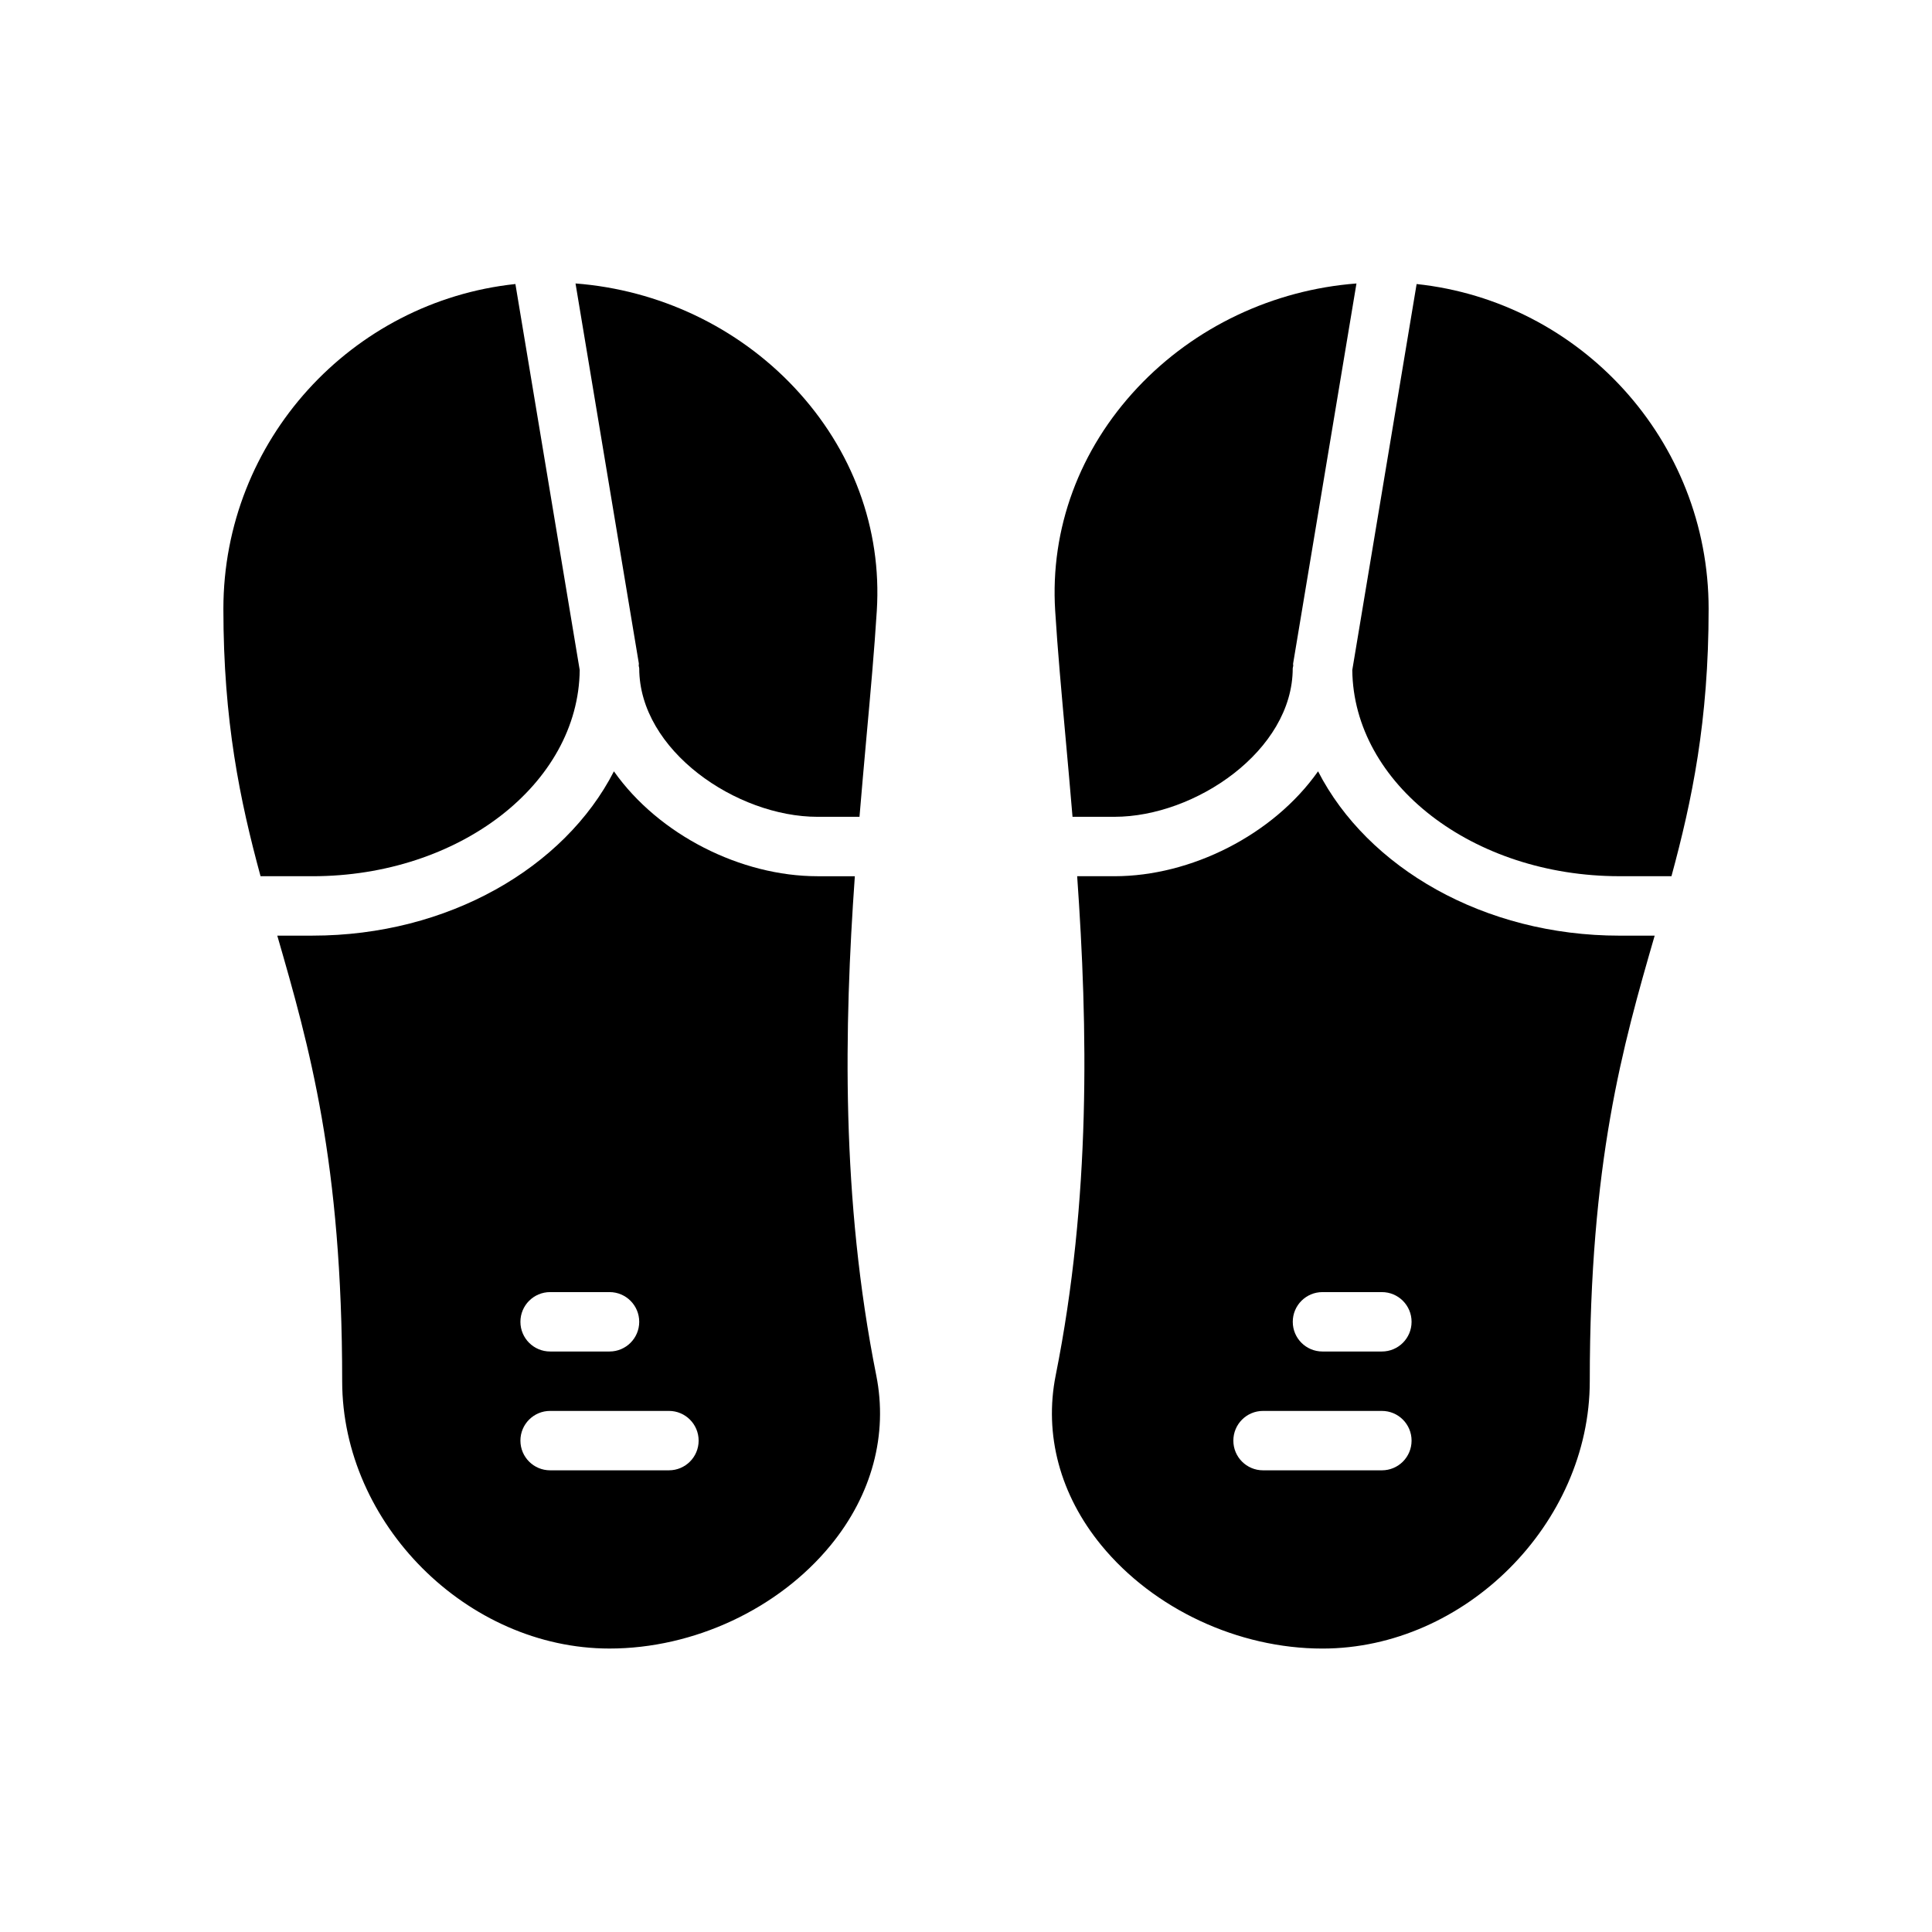 <?xml version="1.0" encoding="UTF-8"?>
<!-- Uploaded to: SVG Repo, www.svgrepo.com, Generator: SVG Repo Mixer Tools -->
<svg fill="#000000" width="800px" height="800px" version="1.1" viewBox="144 144 512 512" xmlns="http://www.w3.org/2000/svg">
 <g>
  <path d="m370.54 376.21h-9.906c-20.215 0-42.027-10.91-53.938-27.797-13.098 25.543-43.965 43.539-79.887 43.539h-9.328c8.492 29.371 17.199 59.961 17.199 118.08 0 37.738 33.109 70.848 70.848 70.848 22.309 0 44.762-10.484 58.598-27.371 10.934-13.336 15.23-29.332 12.09-45.027-9.355-46.816-8.512-92.246-5.676-132.27zm-80.754 110.21h15.742c4.344 0 7.871 3.519 7.871 7.871 0 4.352-3.527 7.871-7.871 7.871h-15.742c-4.344 0-7.871-3.519-7.871-7.871 0-4.352 3.527-7.871 7.871-7.871zm31.488 47.23h-31.488c-4.344 0-7.871-3.519-7.871-7.871 0-4.352 3.527-7.871 7.871-7.871h31.488c4.344 0 7.871 3.519 7.871 7.871 0 4.356-3.523 7.871-7.871 7.871z"/>
  <path d="m313.27 320.46c0.023 0.227 0.133 0.414 0.133 0.645 0 21.805 25.836 39.359 47.23 39.359h11.141c0.598-7.133 1.211-14.105 1.82-20.812 1.102-12.129 2.125-23.449 2.769-33.801 1.355-21.711-6.398-42.715-21.828-59.133-15.152-16.129-36.008-25.914-58.016-27.598l16.781 100.69c0.031 0.223-0.047 0.426-0.031 0.648z"/>
  <path d="m297.63 321.57-17.043-102.3c-43.438 4.613-77.387 41.453-77.387 86.086 0 29.734 4.394 50.789 9.848 70.848l13.766 0.004c38.867 0 70.496-24.477 70.816-54.641z"/>
  <path d="m493.3 348.41c-11.91 16.895-33.715 27.797-53.938 27.797h-9.902c2.824 40.039 3.676 85.457-5.691 132.28-3.133 15.695 1.148 31.684 12.09 45.027 13.848 16.887 36.289 27.371 58.598 27.371 37.746 0 70.848-33.109 70.848-70.848 0-58.121 8.699-88.711 17.199-118.08h-9.316c-35.922 0-66.785-18.004-79.887-43.547zm16.91 185.24h-31.488c-4.352 0-7.871-3.519-7.871-7.871 0-4.352 3.519-7.871 7.871-7.871h31.488c4.352 0 7.871 3.519 7.871 7.871 0 4.356-3.519 7.871-7.871 7.871zm0-31.488h-15.742c-4.352 0-7.871-3.519-7.871-7.871 0-4.352 3.519-7.871 7.871-7.871h15.742c4.352 0 7.871 3.519 7.871 7.871 0 4.356-3.519 7.871-7.871 7.871z"/>
  <path d="m426.4 339.65c0.613 6.707 1.227 13.672 1.828 20.812h11.129c21.395 0 47.23-17.555 47.23-39.359 0-0.219 0.109-0.418 0.133-0.637 0.016-0.219-0.062-0.434-0.023-0.652l16.781-100.69c-22.012 1.684-42.863 11.469-58.016 27.598-15.438 16.422-23.184 37.422-21.828 59.133 0.641 10.336 1.672 21.664 2.766 33.797z"/>
  <path d="m519.42 219.27-17.051 102.3c0.324 30.164 31.961 54.633 70.816 54.633h13.77c5.449-20.059 9.848-41.117 9.848-70.848 0-44.629-33.945-81.469-77.383-86.082z"/>
 </g>
</svg>